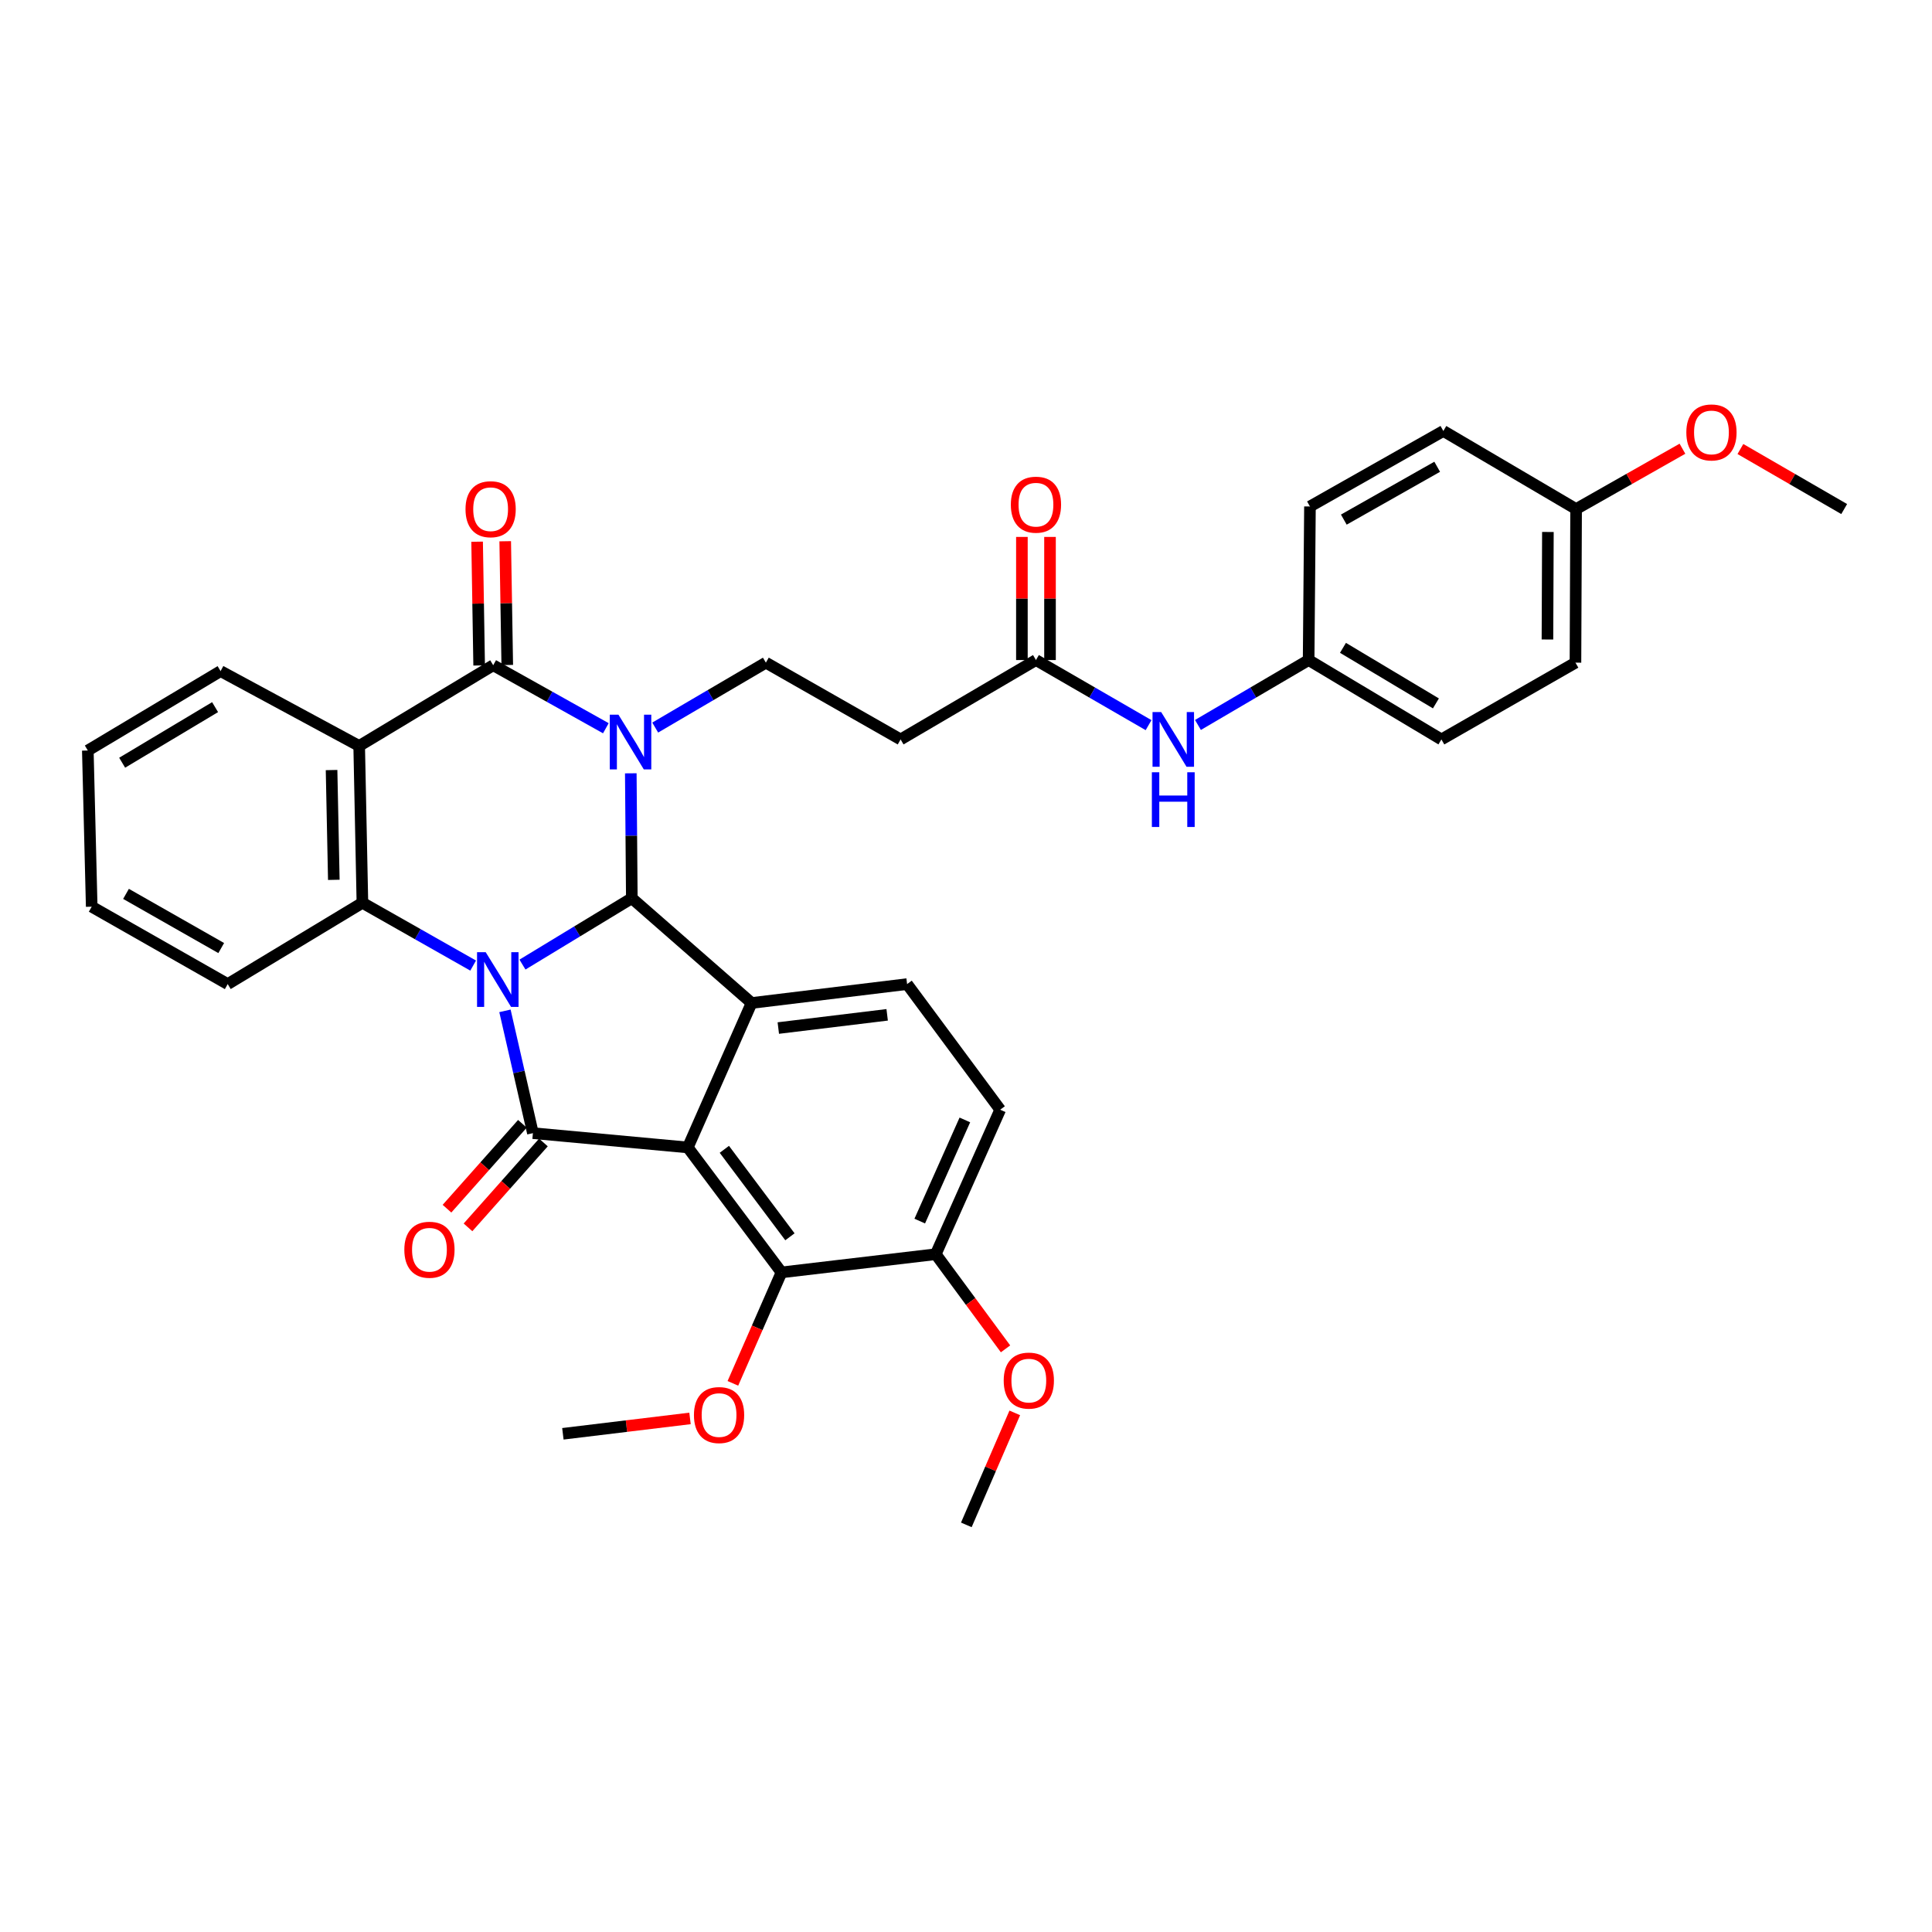 <?xml version='1.0' encoding='iso-8859-1'?>
<svg version='1.1' baseProfile='full'
              xmlns='http://www.w3.org/2000/svg'
                      xmlns:rdkit='http://www.rdkit.org/xml'
                      xmlns:xlink='http://www.w3.org/1999/xlink'
                  xml:space='preserve'
width='1000px' height='1000px' viewBox='0 0 1000 1000'>
<!-- END OF HEADER -->
<rect style='opacity:1.0;fill:#FFFFFF;stroke:none' width='1000' height='1000' x='0' y='0'> </rect>
<path class='bond-1' d='M 270.426,499.265 L 298.728,482.089' style='fill:none;fill-rule:evenodd;stroke:#0000FF;stroke-width:6px;stroke-linecap:butt;stroke-linejoin:miter;stroke-opacity:1' />
<path class='bond-1' d='M 298.728,482.089 L 327.029,464.913' style='fill:none;fill-rule:evenodd;stroke:#000000;stroke-width:6px;stroke-linecap:butt;stroke-linejoin:miter;stroke-opacity:1' />
<path class='bond-2' d='M 261.362,523.213 L 268.598,554.863' style='fill:none;fill-rule:evenodd;stroke:#0000FF;stroke-width:6px;stroke-linecap:butt;stroke-linejoin:miter;stroke-opacity:1' />
<path class='bond-2' d='M 268.598,554.863 L 275.835,586.513' style='fill:none;fill-rule:evenodd;stroke:#000000;stroke-width:6px;stroke-linecap:butt;stroke-linejoin:miter;stroke-opacity:1' />
<path class='bond-7' d='M 244.904,499.783 L 216.244,483.532' style='fill:none;fill-rule:evenodd;stroke:#0000FF;stroke-width:6px;stroke-linecap:butt;stroke-linejoin:miter;stroke-opacity:1' />
<path class='bond-7' d='M 216.244,483.532 L 187.583,467.281' style='fill:none;fill-rule:evenodd;stroke:#000000;stroke-width:6px;stroke-linecap:butt;stroke-linejoin:miter;stroke-opacity:1' />
<path class='bond-0' d='M 326.499,400.262 L 326.764,432.588' style='fill:none;fill-rule:evenodd;stroke:#0000FF;stroke-width:6px;stroke-linecap:butt;stroke-linejoin:miter;stroke-opacity:1' />
<path class='bond-0' d='M 326.764,432.588 L 327.029,464.913' style='fill:none;fill-rule:evenodd;stroke:#000000;stroke-width:6px;stroke-linecap:butt;stroke-linejoin:miter;stroke-opacity:1' />
<path class='bond-9' d='M 339.136,376.59 L 367.776,359.79' style='fill:none;fill-rule:evenodd;stroke:#0000FF;stroke-width:6px;stroke-linecap:butt;stroke-linejoin:miter;stroke-opacity:1' />
<path class='bond-9' d='M 367.776,359.79 L 396.416,342.99' style='fill:none;fill-rule:evenodd;stroke:#000000;stroke-width:6px;stroke-linecap:butt;stroke-linejoin:miter;stroke-opacity:1' />
<path class='bond-36' d='M 313.59,376.935 L 284.436,360.63' style='fill:none;fill-rule:evenodd;stroke:#0000FF;stroke-width:6px;stroke-linecap:butt;stroke-linejoin:miter;stroke-opacity:1' />
<path class='bond-36' d='M 284.436,360.63 L 255.281,344.324' style='fill:none;fill-rule:evenodd;stroke:#000000;stroke-width:6px;stroke-linecap:butt;stroke-linejoin:miter;stroke-opacity:1' />
<path class='bond-5' d='M 327.029,464.913 L 389.021,519.146' style='fill:none;fill-rule:evenodd;stroke:#000000;stroke-width:6px;stroke-linecap:butt;stroke-linejoin:miter;stroke-opacity:1' />
<path class='bond-3' d='M 275.835,586.513 L 356.004,593.916' style='fill:none;fill-rule:evenodd;stroke:#000000;stroke-width:6px;stroke-linecap:butt;stroke-linejoin:miter;stroke-opacity:1' />
<path class='bond-13' d='M 270.397,581.681 L 250.878,603.648' style='fill:none;fill-rule:evenodd;stroke:#000000;stroke-width:6px;stroke-linecap:butt;stroke-linejoin:miter;stroke-opacity:1' />
<path class='bond-13' d='M 250.878,603.648 L 231.359,625.616' style='fill:none;fill-rule:evenodd;stroke:#FF0000;stroke-width:6px;stroke-linecap:butt;stroke-linejoin:miter;stroke-opacity:1' />
<path class='bond-13' d='M 281.273,591.344 L 261.753,613.312' style='fill:none;fill-rule:evenodd;stroke:#000000;stroke-width:6px;stroke-linecap:butt;stroke-linejoin:miter;stroke-opacity:1' />
<path class='bond-13' d='M 261.753,613.312 L 242.234,635.279' style='fill:none;fill-rule:evenodd;stroke:#FF0000;stroke-width:6px;stroke-linecap:butt;stroke-linejoin:miter;stroke-opacity:1' />
<path class='bond-8' d='M 356.004,593.916 L 404.498,658.591' style='fill:none;fill-rule:evenodd;stroke:#000000;stroke-width:6px;stroke-linecap:butt;stroke-linejoin:miter;stroke-opacity:1' />
<path class='bond-8' d='M 374.918,594.89 L 408.864,640.162' style='fill:none;fill-rule:evenodd;stroke:#000000;stroke-width:6px;stroke-linecap:butt;stroke-linejoin:miter;stroke-opacity:1' />
<path class='bond-35' d='M 356.004,593.916 L 389.021,519.146' style='fill:none;fill-rule:evenodd;stroke:#000000;stroke-width:6px;stroke-linecap:butt;stroke-linejoin:miter;stroke-opacity:1' />
<path class='bond-4' d='M 255.281,344.324 L 185.91,386.102' style='fill:none;fill-rule:evenodd;stroke:#000000;stroke-width:6px;stroke-linecap:butt;stroke-linejoin:miter;stroke-opacity:1' />
<path class='bond-14' d='M 262.555,344.204 L 262.026,312.174' style='fill:none;fill-rule:evenodd;stroke:#000000;stroke-width:6px;stroke-linecap:butt;stroke-linejoin:miter;stroke-opacity:1' />
<path class='bond-14' d='M 262.026,312.174 L 261.498,280.145' style='fill:none;fill-rule:evenodd;stroke:#FF0000;stroke-width:6px;stroke-linecap:butt;stroke-linejoin:miter;stroke-opacity:1' />
<path class='bond-14' d='M 248.008,344.444 L 247.48,312.414' style='fill:none;fill-rule:evenodd;stroke:#000000;stroke-width:6px;stroke-linecap:butt;stroke-linejoin:miter;stroke-opacity:1' />
<path class='bond-14' d='M 247.48,312.414 L 246.952,280.385' style='fill:none;fill-rule:evenodd;stroke:#FF0000;stroke-width:6px;stroke-linecap:butt;stroke-linejoin:miter;stroke-opacity:1' />
<path class='bond-10' d='M 389.021,519.146 L 469.513,509.366' style='fill:none;fill-rule:evenodd;stroke:#000000;stroke-width:6px;stroke-linecap:butt;stroke-linejoin:miter;stroke-opacity:1' />
<path class='bond-10' d='M 402.849,532.121 L 459.194,525.275' style='fill:none;fill-rule:evenodd;stroke:#000000;stroke-width:6px;stroke-linecap:butt;stroke-linejoin:miter;stroke-opacity:1' />
<path class='bond-6' d='M 185.91,386.102 L 187.583,467.281' style='fill:none;fill-rule:evenodd;stroke:#000000;stroke-width:6px;stroke-linecap:butt;stroke-linejoin:miter;stroke-opacity:1' />
<path class='bond-6' d='M 171.616,398.578 L 172.787,455.404' style='fill:none;fill-rule:evenodd;stroke:#000000;stroke-width:6px;stroke-linecap:butt;stroke-linejoin:miter;stroke-opacity:1' />
<path class='bond-21' d='M 185.91,386.102 L 114.171,347.363' style='fill:none;fill-rule:evenodd;stroke:#000000;stroke-width:6px;stroke-linecap:butt;stroke-linejoin:miter;stroke-opacity:1' />
<path class='bond-22' d='M 187.583,467.281 L 117.865,509.366' style='fill:none;fill-rule:evenodd;stroke:#000000;stroke-width:6px;stroke-linecap:butt;stroke-linejoin:miter;stroke-opacity:1' />
<path class='bond-15' d='M 404.498,658.591 L 484.344,649.175' style='fill:none;fill-rule:evenodd;stroke:#000000;stroke-width:6px;stroke-linecap:butt;stroke-linejoin:miter;stroke-opacity:1' />
<path class='bond-20' d='M 404.498,658.591 L 391.919,687.305' style='fill:none;fill-rule:evenodd;stroke:#000000;stroke-width:6px;stroke-linecap:butt;stroke-linejoin:miter;stroke-opacity:1' />
<path class='bond-20' d='M 391.919,687.305 L 379.34,716.018' style='fill:none;fill-rule:evenodd;stroke:#FF0000;stroke-width:6px;stroke-linecap:butt;stroke-linejoin:miter;stroke-opacity:1' />
<path class='bond-12' d='M 396.416,342.99 L 466.151,382.731' style='fill:none;fill-rule:evenodd;stroke:#000000;stroke-width:6px;stroke-linecap:butt;stroke-linejoin:miter;stroke-opacity:1' />
<path class='bond-17' d='M 469.513,509.366 L 517.7,574.381' style='fill:none;fill-rule:evenodd;stroke:#000000;stroke-width:6px;stroke-linecap:butt;stroke-linejoin:miter;stroke-opacity:1' />
<path class='bond-11' d='M 536.209,341.64 L 466.151,382.731' style='fill:none;fill-rule:evenodd;stroke:#000000;stroke-width:6px;stroke-linecap:butt;stroke-linejoin:miter;stroke-opacity:1' />
<path class='bond-16' d='M 536.209,341.64 L 565.351,358.488' style='fill:none;fill-rule:evenodd;stroke:#000000;stroke-width:6px;stroke-linecap:butt;stroke-linejoin:miter;stroke-opacity:1' />
<path class='bond-16' d='M 565.351,358.488 L 594.493,375.336' style='fill:none;fill-rule:evenodd;stroke:#0000FF;stroke-width:6px;stroke-linecap:butt;stroke-linejoin:miter;stroke-opacity:1' />
<path class='bond-18' d='M 543.483,341.64 L 543.483,309.776' style='fill:none;fill-rule:evenodd;stroke:#000000;stroke-width:6px;stroke-linecap:butt;stroke-linejoin:miter;stroke-opacity:1' />
<path class='bond-18' d='M 543.483,309.776 L 543.483,277.912' style='fill:none;fill-rule:evenodd;stroke:#FF0000;stroke-width:6px;stroke-linecap:butt;stroke-linejoin:miter;stroke-opacity:1' />
<path class='bond-18' d='M 528.935,341.64 L 528.935,309.776' style='fill:none;fill-rule:evenodd;stroke:#000000;stroke-width:6px;stroke-linecap:butt;stroke-linejoin:miter;stroke-opacity:1' />
<path class='bond-18' d='M 528.935,309.776 L 528.935,277.912' style='fill:none;fill-rule:evenodd;stroke:#FF0000;stroke-width:6px;stroke-linecap:butt;stroke-linejoin:miter;stroke-opacity:1' />
<path class='bond-26' d='M 484.344,649.175 L 502.403,673.67' style='fill:none;fill-rule:evenodd;stroke:#000000;stroke-width:6px;stroke-linecap:butt;stroke-linejoin:miter;stroke-opacity:1' />
<path class='bond-26' d='M 502.403,673.67 L 520.462,698.164' style='fill:none;fill-rule:evenodd;stroke:#FF0000;stroke-width:6px;stroke-linecap:butt;stroke-linejoin:miter;stroke-opacity:1' />
<path class='bond-38' d='M 484.344,649.175 L 517.7,574.381' style='fill:none;fill-rule:evenodd;stroke:#000000;stroke-width:6px;stroke-linecap:butt;stroke-linejoin:miter;stroke-opacity:1' />
<path class='bond-38' d='M 476.061,632.031 L 499.41,579.675' style='fill:none;fill-rule:evenodd;stroke:#000000;stroke-width:6px;stroke-linecap:butt;stroke-linejoin:miter;stroke-opacity:1' />
<path class='bond-19' d='M 620.056,375.241 L 648.7,358.441' style='fill:none;fill-rule:evenodd;stroke:#0000FF;stroke-width:6px;stroke-linecap:butt;stroke-linejoin:miter;stroke-opacity:1' />
<path class='bond-19' d='M 648.7,358.441 L 677.344,341.64' style='fill:none;fill-rule:evenodd;stroke:#000000;stroke-width:6px;stroke-linecap:butt;stroke-linejoin:miter;stroke-opacity:1' />
<path class='bond-24' d='M 677.344,341.64 L 678.031,262.15' style='fill:none;fill-rule:evenodd;stroke:#000000;stroke-width:6px;stroke-linecap:butt;stroke-linejoin:miter;stroke-opacity:1' />
<path class='bond-25' d='M 677.344,341.64 L 746.068,382.731' style='fill:none;fill-rule:evenodd;stroke:#000000;stroke-width:6px;stroke-linecap:butt;stroke-linejoin:miter;stroke-opacity:1' />
<path class='bond-25' d='M 695.118,335.318 L 743.225,364.081' style='fill:none;fill-rule:evenodd;stroke:#000000;stroke-width:6px;stroke-linecap:butt;stroke-linejoin:miter;stroke-opacity:1' />
<path class='bond-30' d='M 357.149,734.17 L 324.247,738.151' style='fill:none;fill-rule:evenodd;stroke:#FF0000;stroke-width:6px;stroke-linecap:butt;stroke-linejoin:miter;stroke-opacity:1' />
<path class='bond-30' d='M 324.247,738.151 L 291.345,742.131' style='fill:none;fill-rule:evenodd;stroke:#000000;stroke-width:6px;stroke-linecap:butt;stroke-linejoin:miter;stroke-opacity:1' />
<path class='bond-37' d='M 114.171,347.363 L 45.455,388.462' style='fill:none;fill-rule:evenodd;stroke:#000000;stroke-width:6px;stroke-linecap:butt;stroke-linejoin:miter;stroke-opacity:1' />
<path class='bond-37' d='M 111.331,366.013 L 63.23,394.782' style='fill:none;fill-rule:evenodd;stroke:#000000;stroke-width:6px;stroke-linecap:butt;stroke-linejoin:miter;stroke-opacity:1' />
<path class='bond-34' d='M 117.865,509.366 L 47.467,469.302' style='fill:none;fill-rule:evenodd;stroke:#000000;stroke-width:6px;stroke-linecap:butt;stroke-linejoin:miter;stroke-opacity:1' />
<path class='bond-34' d='M 114.501,490.713 L 65.223,462.667' style='fill:none;fill-rule:evenodd;stroke:#000000;stroke-width:6px;stroke-linecap:butt;stroke-linejoin:miter;stroke-opacity:1' />
<path class='bond-23' d='M 815.787,263.484 L 815.456,342.99' style='fill:none;fill-rule:evenodd;stroke:#000000;stroke-width:6px;stroke-linecap:butt;stroke-linejoin:miter;stroke-opacity:1' />
<path class='bond-23' d='M 801.189,275.349 L 800.957,331.004' style='fill:none;fill-rule:evenodd;stroke:#000000;stroke-width:6px;stroke-linecap:butt;stroke-linejoin:miter;stroke-opacity:1' />
<path class='bond-29' d='M 815.787,263.484 L 843.309,247.872' style='fill:none;fill-rule:evenodd;stroke:#000000;stroke-width:6px;stroke-linecap:butt;stroke-linejoin:miter;stroke-opacity:1' />
<path class='bond-29' d='M 843.309,247.872 L 870.832,232.259' style='fill:none;fill-rule:evenodd;stroke:#FF0000;stroke-width:6px;stroke-linecap:butt;stroke-linejoin:miter;stroke-opacity:1' />
<path class='bond-39' d='M 815.787,263.484 L 747.079,223.072' style='fill:none;fill-rule:evenodd;stroke:#000000;stroke-width:6px;stroke-linecap:butt;stroke-linejoin:miter;stroke-opacity:1' />
<path class='bond-27' d='M 678.031,262.15 L 747.079,223.072' style='fill:none;fill-rule:evenodd;stroke:#000000;stroke-width:6px;stroke-linecap:butt;stroke-linejoin:miter;stroke-opacity:1' />
<path class='bond-27' d='M 695.554,268.95 L 743.887,241.595' style='fill:none;fill-rule:evenodd;stroke:#000000;stroke-width:6px;stroke-linecap:butt;stroke-linejoin:miter;stroke-opacity:1' />
<path class='bond-28' d='M 746.068,382.731 L 815.456,342.99' style='fill:none;fill-rule:evenodd;stroke:#000000;stroke-width:6px;stroke-linecap:butt;stroke-linejoin:miter;stroke-opacity:1' />
<path class='bond-31' d='M 525.248,731.31 L 512.709,760.293' style='fill:none;fill-rule:evenodd;stroke:#FF0000;stroke-width:6px;stroke-linecap:butt;stroke-linejoin:miter;stroke-opacity:1' />
<path class='bond-31' d='M 512.709,760.293 L 500.17,789.275' style='fill:none;fill-rule:evenodd;stroke:#000000;stroke-width:6px;stroke-linecap:butt;stroke-linejoin:miter;stroke-opacity:1' />
<path class='bond-32' d='M 900.829,232.411 L 927.687,247.947' style='fill:none;fill-rule:evenodd;stroke:#FF0000;stroke-width:6px;stroke-linecap:butt;stroke-linejoin:miter;stroke-opacity:1' />
<path class='bond-32' d='M 927.687,247.947 L 954.545,263.484' style='fill:none;fill-rule:evenodd;stroke:#000000;stroke-width:6px;stroke-linecap:butt;stroke-linejoin:miter;stroke-opacity:1' />
<path class='bond-33' d='M 45.455,388.462 L 47.467,469.302' style='fill:none;fill-rule:evenodd;stroke:#000000;stroke-width:6px;stroke-linecap:butt;stroke-linejoin:miter;stroke-opacity:1' />
<path  class='atom-0' d='M 251.398 492.854
L 260.678 507.854
Q 261.598 509.334, 263.078 512.014
Q 264.558 514.694, 264.638 514.854
L 264.638 492.854
L 268.398 492.854
L 268.398 521.174
L 264.518 521.174
L 254.558 504.774
Q 253.398 502.854, 252.158 500.654
Q 250.958 498.454, 250.598 497.774
L 250.598 521.174
L 246.918 521.174
L 246.918 492.854
L 251.398 492.854
' fill='#0000FF'/>
<path  class='atom-1' d='M 320.106 369.921
L 329.386 384.921
Q 330.306 386.401, 331.786 389.081
Q 333.266 391.761, 333.346 391.921
L 333.346 369.921
L 337.106 369.921
L 337.106 398.241
L 333.226 398.241
L 323.266 381.841
Q 322.106 379.921, 320.866 377.721
Q 319.666 375.521, 319.306 374.841
L 319.306 398.241
L 315.626 398.241
L 315.626 369.921
L 320.106 369.921
' fill='#0000FF'/>
<path  class='atom-14' d='M 209.281 646.863
Q 209.281 640.063, 212.641 636.263
Q 216.001 632.463, 222.281 632.463
Q 228.561 632.463, 231.921 636.263
Q 235.281 640.063, 235.281 646.863
Q 235.281 653.743, 231.881 657.663
Q 228.481 661.543, 222.281 661.543
Q 216.041 661.543, 212.641 657.663
Q 209.281 653.783, 209.281 646.863
M 222.281 658.343
Q 226.601 658.343, 228.921 655.463
Q 231.281 652.543, 231.281 646.863
Q 231.281 641.303, 228.921 638.503
Q 226.601 635.663, 222.281 635.663
Q 217.961 635.663, 215.601 638.463
Q 213.281 641.263, 213.281 646.863
Q 213.281 652.583, 215.601 655.463
Q 217.961 658.343, 222.281 658.343
' fill='#FF0000'/>
<path  class='atom-15' d='M 240.948 263.564
Q 240.948 256.764, 244.308 252.964
Q 247.668 249.164, 253.948 249.164
Q 260.228 249.164, 263.588 252.964
Q 266.948 256.764, 266.948 263.564
Q 266.948 270.444, 263.548 274.364
Q 260.148 278.244, 253.948 278.244
Q 247.708 278.244, 244.308 274.364
Q 240.948 270.484, 240.948 263.564
M 253.948 275.044
Q 258.268 275.044, 260.588 272.164
Q 262.948 269.244, 262.948 263.564
Q 262.948 258.004, 260.588 255.204
Q 258.268 252.364, 253.948 252.364
Q 249.628 252.364, 247.268 255.164
Q 244.948 257.964, 244.948 263.564
Q 244.948 269.284, 247.268 272.164
Q 249.628 275.044, 253.948 275.044
' fill='#FF0000'/>
<path  class='atom-17' d='M 601.026 368.571
L 610.306 383.571
Q 611.226 385.051, 612.706 387.731
Q 614.186 390.411, 614.266 390.571
L 614.266 368.571
L 618.026 368.571
L 618.026 396.891
L 614.146 396.891
L 604.186 380.491
Q 603.026 378.571, 601.786 376.371
Q 600.586 374.171, 600.226 373.491
L 600.226 396.891
L 596.546 396.891
L 596.546 368.571
L 601.026 368.571
' fill='#0000FF'/>
<path  class='atom-17' d='M 596.206 399.723
L 600.046 399.723
L 600.046 411.763
L 614.526 411.763
L 614.526 399.723
L 618.366 399.723
L 618.366 428.043
L 614.526 428.043
L 614.526 414.963
L 600.046 414.963
L 600.046 428.043
L 596.206 428.043
L 596.206 399.723
' fill='#0000FF'/>
<path  class='atom-19' d='M 523.209 261.22
Q 523.209 254.42, 526.569 250.62
Q 529.929 246.82, 536.209 246.82
Q 542.489 246.82, 545.849 250.62
Q 549.209 254.42, 549.209 261.22
Q 549.209 268.1, 545.809 272.02
Q 542.409 275.9, 536.209 275.9
Q 529.969 275.9, 526.569 272.02
Q 523.209 268.14, 523.209 261.22
M 536.209 272.7
Q 540.529 272.7, 542.849 269.82
Q 545.209 266.9, 545.209 261.22
Q 545.209 255.66, 542.849 252.86
Q 540.529 250.02, 536.209 250.02
Q 531.889 250.02, 529.529 252.82
Q 527.209 255.62, 527.209 261.22
Q 527.209 266.94, 529.529 269.82
Q 531.889 272.7, 536.209 272.7
' fill='#FF0000'/>
<path  class='atom-21' d='M 359.185 732.431
Q 359.185 725.631, 362.545 721.831
Q 365.905 718.031, 372.185 718.031
Q 378.465 718.031, 381.825 721.831
Q 385.185 725.631, 385.185 732.431
Q 385.185 739.311, 381.785 743.231
Q 378.385 747.111, 372.185 747.111
Q 365.945 747.111, 362.545 743.231
Q 359.185 739.351, 359.185 732.431
M 372.185 743.911
Q 376.505 743.911, 378.825 741.031
Q 381.185 738.111, 381.185 732.431
Q 381.185 726.871, 378.825 724.071
Q 376.505 721.231, 372.185 721.231
Q 367.865 721.231, 365.505 724.031
Q 363.185 726.831, 363.185 732.431
Q 363.185 738.151, 365.505 741.031
Q 367.865 743.911, 372.185 743.911
' fill='#FF0000'/>
<path  class='atom-27' d='M 519.515 714.593
Q 519.515 707.793, 522.875 703.993
Q 526.235 700.193, 532.515 700.193
Q 538.795 700.193, 542.155 703.993
Q 545.515 707.793, 545.515 714.593
Q 545.515 721.473, 542.115 725.393
Q 538.715 729.273, 532.515 729.273
Q 526.275 729.273, 522.875 725.393
Q 519.515 721.513, 519.515 714.593
M 532.515 726.073
Q 536.835 726.073, 539.155 723.193
Q 541.515 720.273, 541.515 714.593
Q 541.515 709.033, 539.155 706.233
Q 536.835 703.393, 532.515 703.393
Q 528.195 703.393, 525.835 706.193
Q 523.515 708.993, 523.515 714.593
Q 523.515 720.313, 525.835 723.193
Q 528.195 726.073, 532.515 726.073
' fill='#FF0000'/>
<path  class='atom-30' d='M 872.845 223.823
Q 872.845 217.023, 876.205 213.223
Q 879.565 209.423, 885.845 209.423
Q 892.125 209.423, 895.485 213.223
Q 898.845 217.023, 898.845 223.823
Q 898.845 230.703, 895.445 234.623
Q 892.045 238.503, 885.845 238.503
Q 879.605 238.503, 876.205 234.623
Q 872.845 230.743, 872.845 223.823
M 885.845 235.303
Q 890.165 235.303, 892.485 232.423
Q 894.845 229.503, 894.845 223.823
Q 894.845 218.263, 892.485 215.463
Q 890.165 212.623, 885.845 212.623
Q 881.525 212.623, 879.165 215.423
Q 876.845 218.223, 876.845 223.823
Q 876.845 229.543, 879.165 232.423
Q 881.525 235.303, 885.845 235.303
' fill='#FF0000'/>
</svg>
